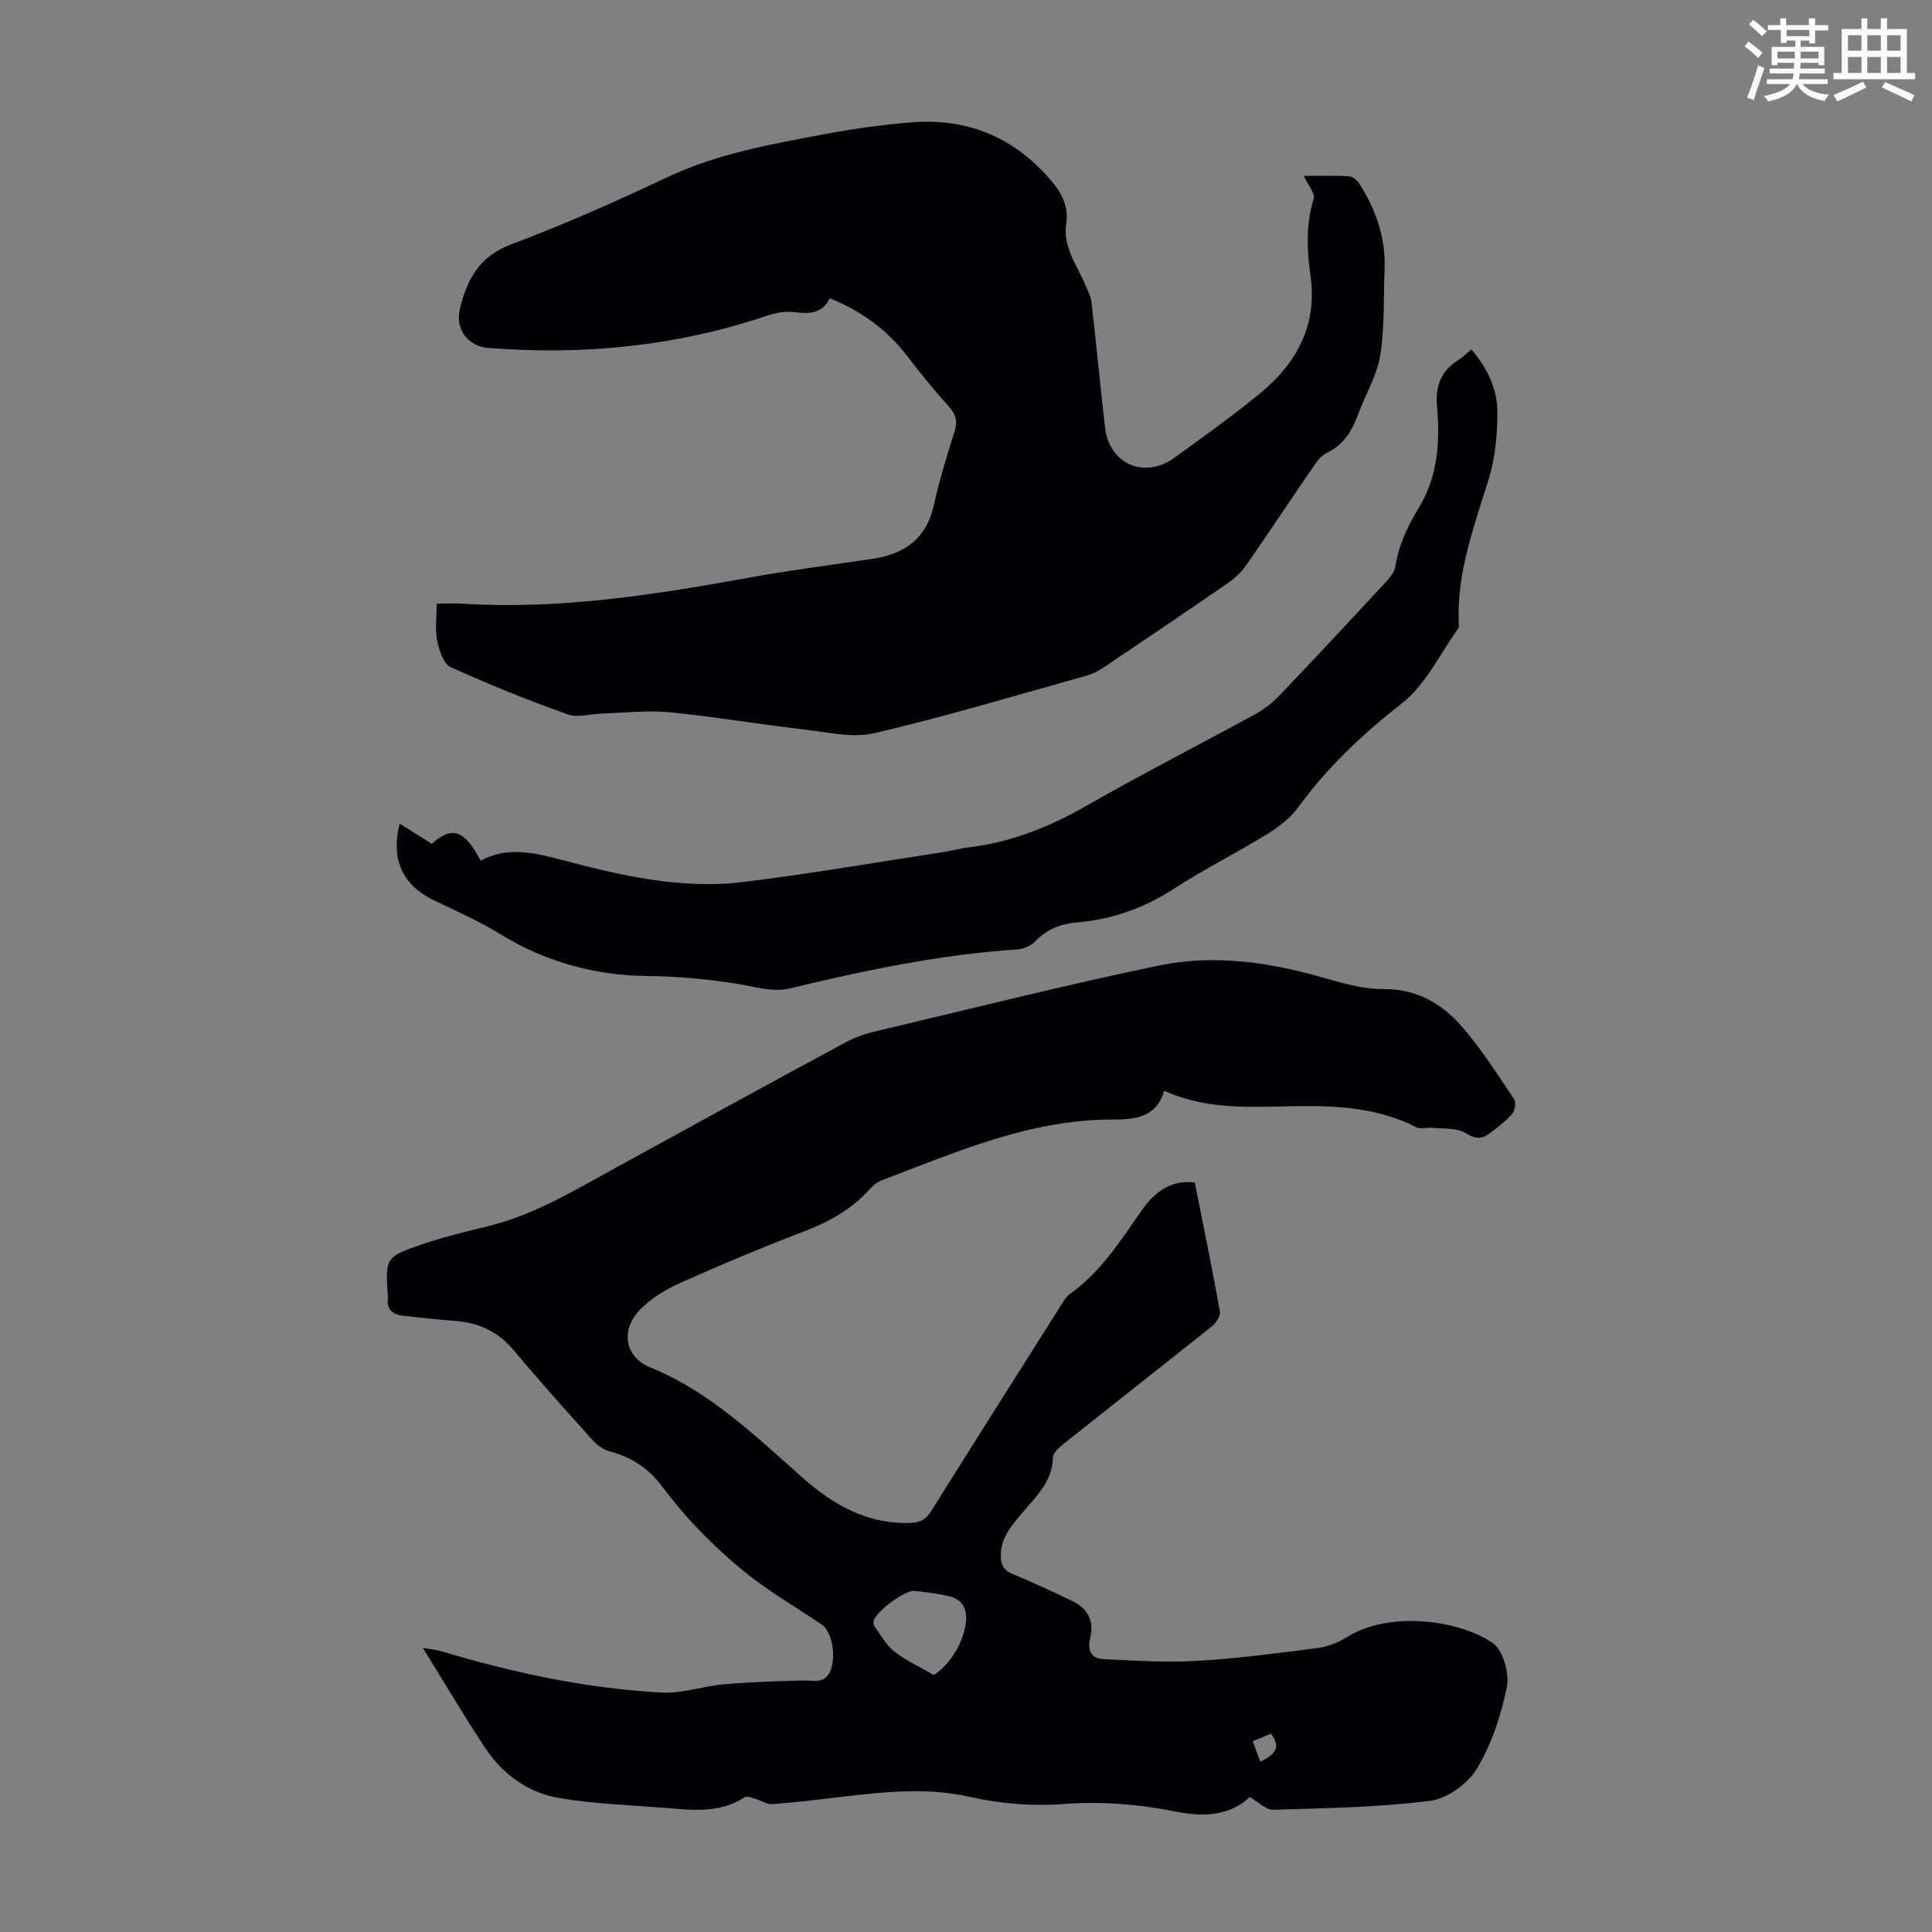<svg enable-background="new 0 0 400 400" viewBox="0 0 400 400" xmlns="http://www.w3.org/2000/svg"><rect x="0" y="0" width="400" height="400" fill="#808080" stroke="none"/><path d="m361.2 9.6.8-1c.9.7 1.9 1.4 2.9 2.3l-.9 1.1c-1-1-2-1.8-2.8-2.4zm.5 10.6c.9-2.1 1.6-4.3 2.3-6.7.4.2.8.4 1.3.6-.7 2.1-1.5 4.3-2.2 6.6zm.4-15.2.9-.9c1 .8 2 1.6 2.8 2.4l-1 1c-.9-.9-1.8-1.7-2.7-2.5zm12.5-1.2h1.2v1.4h2.7v1.1h-2.7v2.7h-1.2v-.6h-1.8v1.3h4.9v3.8h-1.2v-.5h-3.7c0 .4-.1.9-.1 1.2h5.1v1h-5.2c0 .5-.1.9-.2 1.2h6v1h-5.2c1.1 1.3 2.9 2 5.5 2.2-.4.4-.7.8-.9 1.3-2.9-.5-4.8-1.6-5.7-3.5h-.1c-.8 1.7-2.7 2.9-5.9 3.6-.2-.4-.6-.8-.9-1.1 2.8-.6 4.6-1.4 5.4-2.5h-4.8v-1h5.3c.1-.3.2-.7.2-1.2h-4.9v-1h5c0-.4 0-.8.1-1.2h-3.5v.5h-1.2v-3.8h4.9v-1.3h-1.8v.5h-1.2v-2.7h-2.7v-1h2.6v-1.4h1.2v1.4h4.7v-1.4zm-6.6 8.3h3.6c0-.4 0-.9 0-1.4h-3.6zm1.9-4.6h4.7v-1.3h-4.7zm6.6 3.2h-3.7v1.4h3.7z" fill="#fbfcfa"/><path d="m385.3 3.8h1.3v2.2h2.8v-2.2h1.3v2.2h4.1v9.1h1.7v1.3h-16.9v-1.3h1.7v-9.1h4.1v-2.2zm.4 13.1.7 1.2c-1.8.9-3.8 1.9-6 2.9-.2-.4-.5-.8-.8-1.3 2.3-1 4.3-1.9 6.1-2.8zm-3.1-6.4h2.8v-3.2h-2.8zm0 4.6h2.8v-3.3h-2.8zm4-4.6h2.8v-3.2h-2.8zm0 4.6h2.8v-3.3h-2.8zm3.7 1.9c2.1.9 4.1 1.8 6.1 2.7l-.7 1.3c-2.2-1.1-4.2-2-6.1-2.9zm3.2-9.7h-2.8v3.2h2.8zm-2.8 7.8h2.8v-3.3h-2.8z" fill="#fbfcfa"/><g fill="#010105"><path d="m241.03 225.84c-1.62 5.66-6.28 5.95-10.76 5.95-17.02-.01-32.22 6.71-47.67 12.56-.9.34-1.78 1-2.42 1.73-3.8 4.31-8.58 6.92-13.91 8.95-8.56 3.26-17.02 6.82-25.38 10.56-3 1.34-6.01 3.16-8.3 5.48-4.2 4.25-3.28 9.86 2.03 12.03 12.44 5.08 21.8 14.24 31.59 22.88 6.39 5.64 13.41 9.65 22.32 9.32 2.04-.07 3.22-.76 4.29-2.48 8.78-14.04 17.64-28.03 26.5-42.02.65-1.03 1.26-2.24 2.21-2.91 6.37-4.52 10.42-10.97 14.79-17.2 2.59-3.68 5.82-6.47 11.05-5.87 1.78 8.98 3.61 17.84 5.2 26.73.16.92-.84 2.39-1.72 3.09-10.14 8.11-20.36 16.11-30.52 24.2-.99.78-2.33 1.96-2.35 2.98-.09 5.02-3.53 8.03-6.35 11.42-2.15 2.59-4.41 5.06-4.42 8.77 0 1.87.5 3.07 2.4 3.85 4.13 1.7 8.18 3.62 12.22 5.52 3.42 1.6 4.75 4.21 3.87 7.83-.61 2.52.24 4.17 2.73 4.29 6.45.31 12.93.74 19.36.37 8.25-.47 16.48-1.57 24.69-2.62 2.13-.27 4.37-1.03 6.17-2.18 9.16-5.82 23.82-3.51 30.42 1.12 2.15 1.5 3.47 6.3 2.9 9.13-1.18 5.85-3.16 11.82-6.22 16.9-1.88 3.12-6.17 6.19-9.7 6.63-10.74 1.35-21.63 1.51-32.47 1.84-1.48.04-3.02-1.6-4.83-2.64-4.08 3.85-9.46 4.2-15.21 3.04-7.81-1.58-15.61-2.18-23.65-1.57-6.27.47-12.83-.09-18.98-1.48-8.88-2.01-17.53-1.09-26.3-.06-4.89.58-9.78 1.18-14.68 1.55-1.13.09-2.31-.75-3.48-1.09-.75-.21-1.81-.67-2.29-.35-5.3 3.5-11.12 2.62-16.88 2.18-7.12-.55-14.3-.81-21.33-1.97-6.52-1.07-11.81-4.87-15.48-10.39-4.32-6.49-8.27-13.23-12.92-20.74 1.99.35 2.92.43 3.8.69 14.93 4.48 30.12 7.74 45.7 8.57 4.25.22 8.56-1.35 12.88-1.72 5.41-.47 10.86-.64 16.29-.78 2.19-.06 4.56.81 5.72-2.05 1.21-2.99.32-8.11-1.82-9.55-4.64-3.13-9.48-5.98-13.94-9.33-3.8-2.86-7.35-6.1-10.71-9.48-3.07-3.09-5.89-6.46-8.52-9.94-2.77-3.67-6.28-5.89-10.66-7.07-1.3-.35-2.62-1.26-3.53-2.27-5.54-6.16-11.08-12.33-16.39-18.68-3.25-3.88-7.27-5.73-12.2-6.08-3.56-.25-7.11-.7-10.66-1.07-2.22-.23-3.53-1.27-3.2-3.71.01-.11-.01-.22-.02-.33-.5-7.99-.55-8.13 7.24-10.79 4.53-1.55 9.23-2.64 13.89-3.81 9.57-2.41 17.88-7.53 26.41-12.19 15.9-8.69 31.75-17.46 47.71-26.02 2.5-1.34 5.44-1.97 8.24-2.63 18.71-4.43 37.37-9.13 56.19-13.03 11.2-2.32 22.44-.75 33.46 2.37 4.24 1.2 8.66 2.55 12.99 2.51 6.7-.06 11.82 2.83 15.88 7.36 4.22 4.71 7.61 10.17 11.18 15.43.45.66.17 2.37-.41 3.05-1.29 1.51-2.95 2.73-4.54 3.96-1.63 1.25-2.97 1.35-5.04.04-1.84-1.17-4.63-.87-7.01-1.13-1.08-.12-2.37.35-3.23-.09-9.26-4.76-19.19-4.54-29.19-4.29-7.57.13-15.21.22-23.03-3.27zm-47.67 120.97c3.48-2.38 6.04-6.66 6.6-10.71.42-3.05-.73-5.04-3.74-5.69-2.27-.49-4.6-.8-6.92-1.03-1.96-.19-7.97 4.31-8.42 6.19-.09.38 0 .92.23 1.23 1.29 1.76 2.38 3.83 4.05 5.12 2.43 1.89 5.29 3.2 8.2 4.89zm66 13.7c.58 1.55 1.06 2.86 1.58 4.24 2.71-1.4 4.59-2.78 2.19-5.81-1.1.46-2.21.93-3.77 1.57z"/><path d="m90.41 124.97c1.91 0 3.56-.09 5.2.01 20.39 1.3 40.35-1.91 60.3-5.53 8.24-1.5 16.58-2.51 24.86-3.77 6.57-1 11.07-4.2 12.58-11.12 1.12-5.12 2.7-10.15 4.26-15.17.64-2.05.39-3.5-1.08-5.13-2.99-3.32-5.84-6.79-8.55-10.35-4.17-5.5-9.46-9.44-16.21-12.17-1.53 3.34-4.38 3.25-7.58 2.86-1.8-.22-3.81.23-5.57.82-18.73 6.29-37.95 8.16-57.56 6.61-4.13-.33-6.83-3.82-5.87-7.92 1.4-6.03 3.9-10.97 10.56-13.48 10.96-4.12 21.71-8.88 32.3-13.89 10.47-4.96 21.68-6.89 32.86-9 5.82-1.1 11.71-1.89 17.61-2.39 11.99-1.02 21.88 3.25 29.53 12.56 1.97 2.4 3.21 5.15 2.71 8.35-.76 4.85 2.16 8.51 3.88 12.57.52 1.22 1.19 2.46 1.34 3.74 1 8.65 1.82 17.33 2.81 25.98.86 7.5 8.16 10.71 14.32 6.25 6.07-4.4 12.19-8.75 17.96-13.52 7.49-6.2 11.67-14.04 10.26-24.15-.75-5.35-.99-10.63.65-15.95.36-1.17-1.22-2.93-2.06-4.76 3.04 0 6.22-.11 9.38.08.77.04 1.74.87 2.2 1.61 3.32 5.31 5.4 11.03 5.16 17.41-.23 6.04.04 12.16-.9 18.09-.67 4.19-3.08 8.08-4.57 12.15-1.26 3.47-3.01 6.35-6.54 8.03-1.2.57-2.12 1.94-2.93 3.11-4.63 6.73-9.13 13.55-13.8 20.25-.99 1.41-2.37 2.65-3.8 3.63-8.37 5.78-16.79 11.47-25.23 17.15-1.18.8-2.48 1.55-3.84 1.93-14.64 4.09-29.21 8.47-44 11.93-4.54 1.06-9.7-.19-14.53-.75-9.33-1.09-18.61-2.66-27.95-3.58-4.52-.44-9.15.13-13.73.26-2.46.07-5.18.94-7.33.17-8.2-2.92-16.3-6.17-24.21-9.78-1.49-.68-2.38-3.49-2.79-5.47-.46-2.36-.1-4.87-.1-7.67z"/><path d="m82.75 170.52c2.45 1.54 4.55 2.87 6.66 4.2 4.16-3.79 6.75-2.93 10.11 3.48 5.43-3 11.05-1.67 16.53-.23 12.38 3.27 24.85 6.21 37.72 4.65 13.75-1.67 27.42-4.05 41.12-6.14 1.99-.3 3.94-.83 5.94-1.08 8.67-1.08 16.51-4.22 24.09-8.56 11.54-6.61 23.4-12.65 35.07-19.04 1.82-1 3.53-2.36 4.97-3.87 7.34-7.69 14.59-15.47 21.82-23.27.88-.95 1.9-2.11 2.09-3.29.72-4.51 2.56-8.46 4.92-12.32 3.91-6.4 4.36-13.66 3.74-20.8-.39-4.51.85-7.46 4.47-9.76.84-.53 1.56-1.26 2.64-2.14 3.27 3.82 5.38 8.16 5.38 13 0 4.62-.45 9.44-1.8 13.83-3 9.73-6.61 19.27-6.21 29.69.02.44.09 1.01-.14 1.32-3.77 5.24-6.71 11.57-11.6 15.41-8.1 6.36-15.39 13.16-21.43 21.47-1.64 2.26-4.05 4.13-6.46 5.61-6.38 3.93-13.11 7.29-19.39 11.36-6.17 3.99-12.76 6.32-20.01 6.94-3.34.29-6.21 1.37-8.61 3.89-.89.94-2.48 1.61-3.79 1.7-16.02 1.05-31.62 4.36-47.19 8.1-3.46.83-7.49-.49-11.23-1.06-5.95-.9-11.85-1.48-17.93-1.53-10.79-.1-21.14-2.82-30.55-8.62-4.45-2.74-9.29-4.86-14.01-7.15-6.26-3.09-8.8-8.23-6.92-15.79z"/></g></svg>